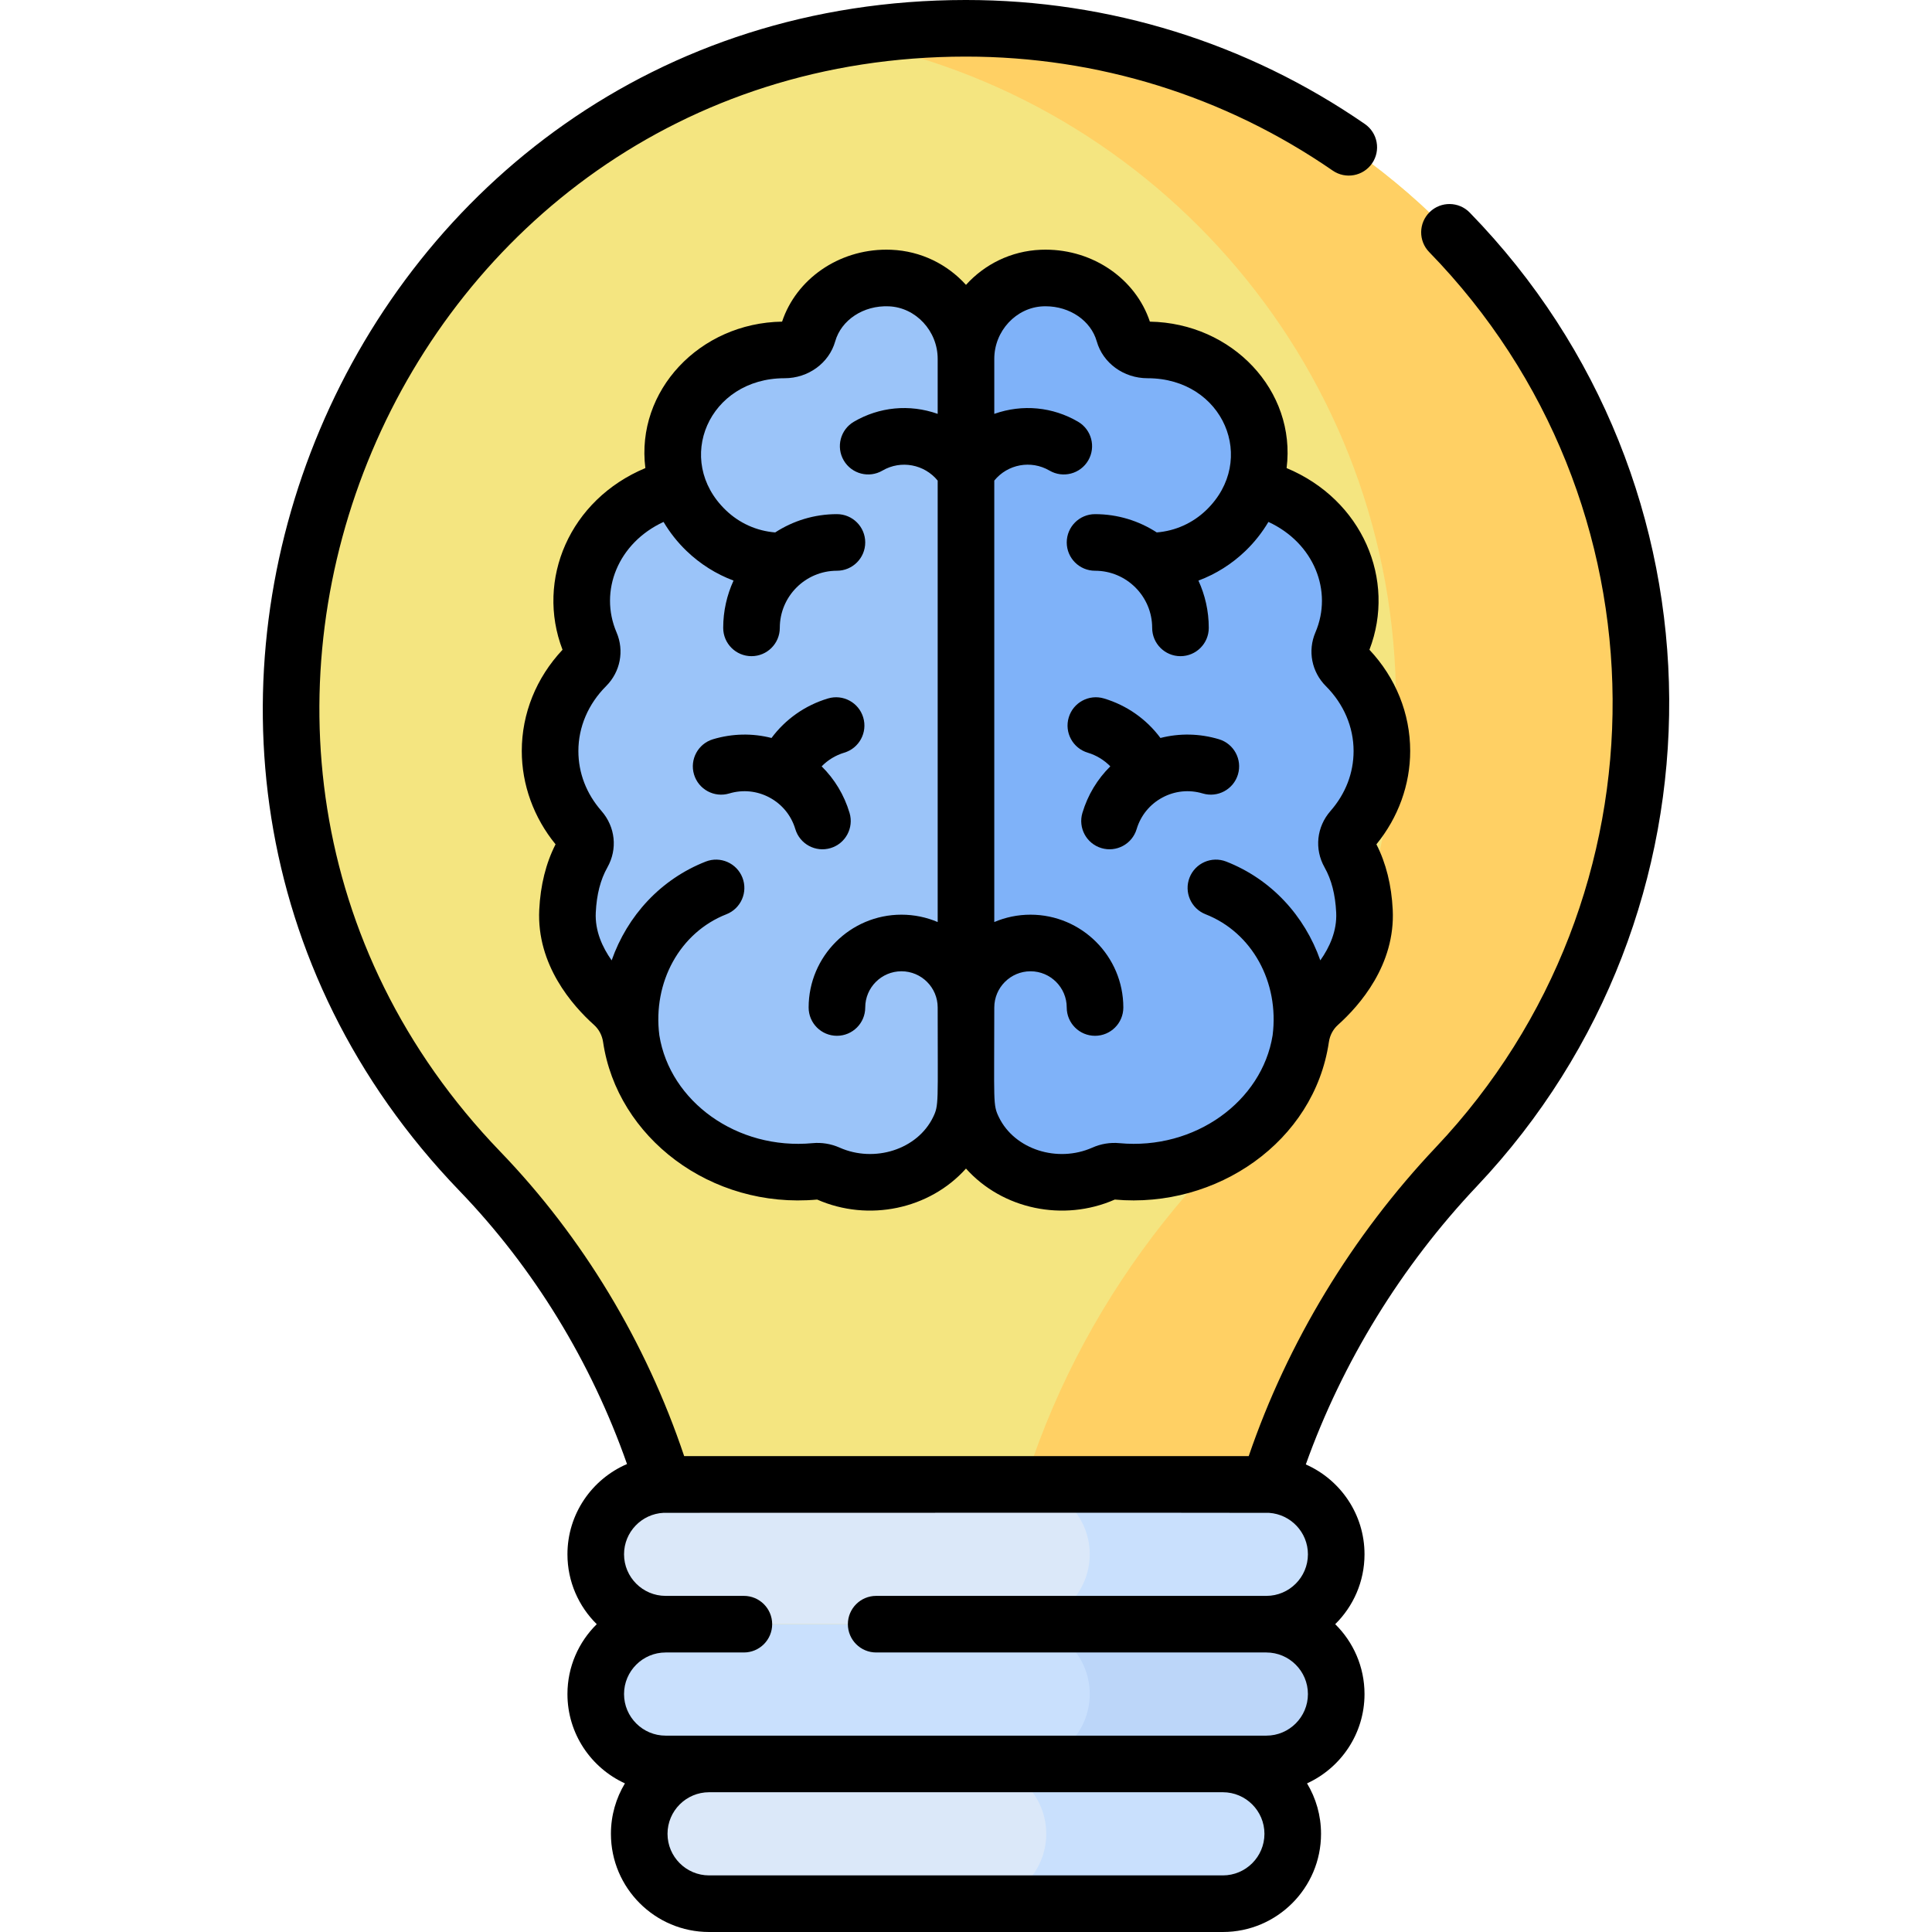 <svg id="Capa_1" enable-background="new 0 0 512 512" height="512" viewBox="0 0 512 512" width="512" xmlns="http://www.w3.org/2000/svg"><g><g><g><g><g><path d="m434.845 186.345c0-98.812-80.134-178.908-178.961-178.845-98.68.062-178.731 80.167-178.73 178.847 0 48.182 19.057 91.909 50.042 124.064 35.484 36.823 55.752 85.697 57.872 136.791l1.565 37.713h138.733l1.565-37.712c2.145-51.69 23.531-100.448 59.069-138.045 30.279-32.034 48.845-75.253 48.845-122.813z" fill="#f4e580"/></g><path d="m255.885 7.5c-11.036.007-21.838 1.022-32.322 2.946 83.281 15.266 146.396 88.208 146.396 175.9 0 47.559-18.566 90.778-48.845 122.812-35.538 37.598-56.924 86.355-59.069 138.045l-1.565 37.712h64.886l1.565-37.712c2.145-51.69 23.531-100.448 59.069-138.045 30.279-32.034 48.845-75.253 48.845-122.812 0-98.812-80.134-178.908-178.96-178.846z" fill="#ffd064"/><path d="m335.598 430.424h-159.196c-10.228 0-18.519-8.291-18.519-18.519 0-10.228 8.291-18.519 18.519-18.519h159.196c10.228 0 18.519 8.291 18.519 18.519 0 10.228-8.292 18.519-18.519 18.519z" fill="#dbe8f9"/><path d="m335.598 467.462h-159.196c-10.228 0-18.519-8.291-18.519-18.519 0-10.228 8.291-18.519 18.519-18.519h159.196c10.228 0 18.519 8.291 18.519 18.519 0 10.228-8.292 18.519-18.519 18.519z" fill="#c9e0fd"/><path d="m324.075 504.5h-136.15c-10.228 0-18.519-8.291-18.519-18.519 0-10.228 8.291-18.519 18.519-18.519h136.15c10.228 0 18.519 8.291 18.519 18.519 0 10.228-8.291 18.519-18.519 18.519z" fill="#dbe8f9"/><path d="m335.598 430.425h-65.328c10.228 0 18.519 8.291 18.519 18.519 0 10.228-8.291 18.519-18.519 18.519h65.328c10.228 0 18.519-8.291 18.519-18.519 0-10.228-8.292-18.519-18.519-18.519z" fill="#bcd6f9"/><path d="m324.075 467.462h-53.805-11.523c10.228 0 18.519 8.291 18.519 18.519 0 10.228-8.291 18.519-18.519 18.519h65.328c10.228 0 18.519-8.291 18.519-18.519 0-10.228-8.291-18.519-18.519-18.519z" fill="#c9e0fd"/></g><g><g><g><path d="m256 95.089c0-11.329-8.8-20.937-20.119-21.405-.325-.013-.651-.02-.979-.02-9.98 0-18.367 6.267-20.772 14.756-.727 2.567-3.312 4.316-6.195 4.314h-.057c-16.349 0-29.603 12.194-29.603 27.237 0 1.462.126 2.896.369 4.295.458 2.647-1.029 5.271-3.718 6.3-12.187 4.662-20.758 15.716-20.758 28.617 0 4.01.828 7.841 2.335 11.358.874 2.04.436 4.371-1.178 5.985-5.923 5.921-9.544 13.82-9.544 22.501 0 7.883 2.985 15.122 7.968 20.82 1.576 1.803 1.848 4.275.691 6.329-2.578 4.577-3.771 9.781-4.04 15.288-.553 11.313 6.955 20.01 12.012 24.545 2.699 2.42 4.333 5.632 4.84 9.067 2.96 20.077 21.665 35.552 44.298 35.552 1.523 0 3.028-.074 4.511-.214 1.168-.11 2.34.093 3.397.564 3.37 1.5 7.148 2.344 11.143 2.344 10.442 0 19.423-5.741 23.426-13.979 1.356-2.791 1.974-5.884 1.974-8.988v-195.266z" fill="#9bc4f9"/></g></g><g><g><path d="m256 95.089c0-11.329 8.8-20.937 20.119-21.405.325-.013.651-.02.979-.02 9.98 0 18.367 6.267 20.772 14.756.727 2.567 3.312 4.316 6.195 4.314h.057c16.349 0 29.603 12.194 29.603 27.237 0 1.462-.126 2.896-.369 4.295-.458 2.647 1.029 5.271 3.718 6.3 12.187 4.662 20.758 15.716 20.758 28.617 0 4.01-.828 7.841-2.335 11.358-.874 2.04-.436 4.371 1.178 5.985 5.923 5.921 9.544 13.82 9.544 22.501 0 7.883-2.985 15.122-7.968 20.82-1.576 1.803-1.848 4.275-.691 6.329 2.578 4.577 3.771 9.781 4.04 15.288.553 11.313-6.955 20.01-12.012 24.545-2.699 2.42-4.333 5.632-4.84 9.067-2.96 20.077-21.665 35.552-44.298 35.552-1.523 0-3.028-.074-4.511-.214-1.168-.11-2.34.093-3.397.564-3.37 1.5-7.148 2.344-11.143 2.344-10.442 0-19.423-5.741-23.426-13.979-1.356-2.791-1.974-5.884-1.974-8.988v-195.266z" fill="#7fb2f9"/></g></g></g><path d="m335.598 393.387h-65.328c10.228 0 18.519 8.291 18.519 18.519s-8.291 18.519-18.519 18.519h65.328c10.228 0 18.519-8.291 18.519-18.519s-8.292-18.519-18.519-18.519z" fill="#c9e0fd"/></g></g><g><g><path d="m219.427 185.099c-6.084 1.82-11.28 5.51-14.969 10.473-5.051-1.294-10.376-1.2-15.5.334-3.968 1.187-6.222 5.366-5.035 9.335 1.187 3.967 5.369 6.224 9.334 5.034 3.601-1.078 7.405-.688 10.712 1.096s5.722 4.749 6.799 8.349c1.193 3.987 5.387 6.218 9.334 5.035 3.968-1.187 6.222-5.366 5.035-9.334-1.419-4.742-3.965-8.948-7.393-12.331 1.638-1.667 3.672-2.929 5.982-3.621 3.968-1.187 6.222-5.366 5.035-9.334-1.186-3.97-5.366-6.224-9.334-5.036z"/><path d="m323.03 195.905c-5.124-1.533-10.448-1.627-15.5-.333-3.689-4.964-8.885-8.653-14.969-10.474-3.969-1.187-8.147 1.067-9.334 5.035s1.067 8.147 5.035 9.334c2.311.692 4.344 1.954 5.983 3.621-3.427 3.383-5.974 7.589-7.393 12.331-1.187 3.968 1.067 8.147 5.035 9.334 3.943 1.182 8.14-1.044 9.334-5.035 1.078-3.6 3.492-6.565 6.799-8.349s7.112-2.173 10.712-1.096c3.966 1.19 8.147-1.067 9.334-5.034 1.186-3.967-1.067-8.146-5.036-9.334z"/><path d="m389.495 56.338c-2.89-2.968-7.638-3.03-10.605-.14s-3.03 7.638-.14 10.605c64.324 66.042 64.7 170.651 1.794 237.203-22.237 23.526-39.312 51.738-49.621 81.882h-149.611c-10.141-30.242-26.905-58.041-48.721-80.68-104.015-107.94-27.842-290.114 123.293-290.209h.109c34.937 0 68.546 10.446 97.188 30.209 3.409 2.351 8.079 1.495 10.432-1.914 2.352-3.409 1.495-8.079-1.914-10.432-31.16-21.5-67.71-32.862-105.706-32.862-.04 0-.079 0-.119 0-164.327.103-247.224 198.206-134.083 315.615 19.634 20.376 34.86 45.267 44.373 72.372-9.274 3.982-15.786 13.203-15.786 23.919 0 7.241 2.976 13.797 7.765 18.519-4.79 4.721-7.765 11.278-7.765 18.519 0 10.499 6.255 19.56 15.231 23.668-2.352 3.91-3.708 8.484-3.708 13.37 0 14.346 11.672 26.018 26.018 26.018h136.15c14.346 0 26.018-11.672 26.018-26.018 0-4.886-1.356-9.46-3.708-13.37 8.976-4.108 15.231-13.168 15.231-23.668 0-7.241-2.976-13.797-7.765-18.519 4.79-4.722 7.765-11.278 7.765-18.519 0-10.627-6.407-19.78-15.558-23.815 9.699-27.124 25.276-52.5 45.392-73.782 68.313-72.273 68.1-186.053-1.949-257.971zm-65.426 440.663h-136.15c-6.076 0-11.02-4.943-11.02-11.02s4.943-11.02 11.02-11.02h136.15c6.076 0 11.02 4.943 11.02 11.02s-4.944 11.02-11.02 11.02zm22.543-85.095c0 6.076-4.943 11.019-11.02 11.019h-103.398c-4.142 0-7.499 3.358-7.499 7.499s3.358 7.499 7.499 7.499h103.398c6.076 0 11.02 4.943 11.02 11.02 0 6.076-4.943 11.02-11.02 11.02-15.706 0-143.811 0-159.196 0-6.076 0-11.02-4.943-11.02-11.02 0-6.076 4.943-11.02 11.02-11.02h20.738c4.142 0 7.499-3.358 7.499-7.499s-3.358-7.499-7.499-7.499h-20.738c-6.076 0-11.02-4.943-11.02-11.02 0-5.891 4.65-10.702 10.47-10.991-.1 0 159.471-.053 160.436.007.018 0 .036.004.053.004.003 0 .007-.001.01-.001 5.726.392 10.267 5.161 10.267 10.982z"/><path d="m340.963 124.048c2.58-20.518-14.407-38.442-36.233-38.808-3.762-11.29-14.951-19.076-27.637-19.076-.434 0-.866.009-1.289.026-7.876.325-14.869 3.847-19.809 9.304-4.939-5.457-11.931-8.978-19.804-9.303-.429-.018-.861-.027-1.295-.027-12.686 0-23.874 7.785-27.637 19.075-21.883.334-38.803 18.356-36.233 38.809-20.086 8.383-29.08 29.599-21.95 48.146-6.975 7.433-10.799 16.91-10.799 26.833 0 8.927 3.169 17.656 8.95 24.726-2.551 5-4.004 10.827-4.323 17.345-.713 14.583 8.776 25.365 14.496 30.495 1.321 1.184 2.16 2.767 2.427 4.577 3.719 25.223 28.502 44.283 56.732 41.729 13.621 5.981 29.778 2.568 39.436-8.217 9.652 10.779 25.806 14.202 39.436 8.217 26.999 2.447 52.852-15.355 56.732-41.728.267-1.811 1.106-3.394 2.427-4.578 5.72-5.129 15.209-15.911 14.496-30.495-.319-6.519-1.773-12.346-4.323-17.345 5.781-7.07 8.95-15.799 8.95-24.726 0-9.923-3.824-19.4-10.799-26.833 7.127-18.55-1.855-39.759-21.951-48.146zm-92.468-14.369c-7.496-2.651-15.492-1.841-22.204 2.081-3.576 2.09-4.78 6.683-2.69 10.259 2.091 3.575 6.682 4.78 10.259 2.69 4.927-2.879 11.135-1.639 14.635 2.654v116.987c-2.951-1.256-6.196-1.952-9.6-1.952-13.564 0-24.599 11.035-24.599 24.599 0 4.142 3.358 7.499 7.499 7.499s7.499-3.358 7.499-7.499c0-5.293 4.307-9.6 9.6-9.6 5.294 0 9.6 4.307 9.6 9.6 0 25.568.343 25.851-1.22 29.067-4.175 8.594-15.564 12.16-24.774 8.062-2.334-1.039-4.824-1.399-7.149-1.179-20.045 1.883-37.797-11.036-40.618-28.57-1.799-14.11 5.46-27.27 17.764-32.087 3.857-1.51 5.759-5.861 4.249-9.717s-5.859-5.759-9.717-4.249c-11.939 4.675-20.78 14.357-24.937 26.185-2.447-3.455-4.447-7.808-4.208-12.678.234-4.79 1.243-8.706 3.084-11.974 2.734-4.855 2.115-10.721-1.579-14.947-4-4.574-6.114-10.066-6.114-15.883 0-6.354 2.609-12.461 7.346-17.197 3.773-3.771 4.861-9.361 2.77-14.242-4.689-10.943.374-23.685 12.455-29.276 1.655 2.788 3.688 5.376 6.088 7.686 3.637 3.5 7.872 6.146 12.46 7.864-1.753 3.819-2.739 8.06-2.739 12.529 0 4.142 3.358 7.499 7.499 7.499s7.499-3.358 7.499-7.499c0-8.349 6.792-15.141 15.141-15.141 4.142 0 7.499-3.358 7.499-7.499 0-4.142-3.358-7.499-7.499-7.499-6.028 0-11.644 1.786-16.36 4.846-4.912-.391-9.503-2.445-13.101-5.907-13.795-13.276-4.516-34.958 15.587-34.958h.015c6.262 0 11.773-4.016 13.402-9.769 1.605-5.666 7.485-9.579 14.227-9.287 7.129.294 12.929 6.535 12.929 13.911v14.591zm104.106 105.231c-3.695 4.225-4.315 10.091-1.58 14.948 1.841 3.267 2.849 7.183 3.084 11.973.238 4.87-1.761 9.223-4.208 12.678-4.157-11.828-12.998-21.511-24.937-26.185-3.855-1.509-8.207.393-9.717 4.249s.393 8.207 4.249 9.717c12.305 4.818 19.564 17.979 17.764 32.09-2.81 17.454-20.546 30.453-40.621 28.567-2.431-.228-4.901.181-7.144 1.179-9.239 4.11-20.611.512-24.776-8.06-1.62-3.337-1.22-3.73-1.22-29.068 0-5.293 4.307-9.6 9.6-9.6s9.6 4.307 9.6 9.6c0 4.142 3.358 7.499 7.499 7.499s7.499-3.358 7.499-7.499c0-13.564-11.035-24.599-24.599-24.599-3.404 0-6.649.696-9.6 1.952v-116.992c3.529-4.339 9.719-5.522 14.635-2.65 3.575 2.09 8.17.886 10.259-2.69 2.09-3.576.886-8.169-2.69-10.259-6.704-3.919-14.698-4.736-22.203-2.081v-14.59c0-7.376 5.8-13.617 12.935-13.912.22-.009.441-.013.664-.013 6.431 0 12.005 3.824 13.556 9.301 1.63 5.754 7.14 9.769 13.453 9.769h.015c20.139 0 29.277 21.735 15.538 34.958-3.599 3.463-8.199 5.508-13.105 5.904-4.715-3.059-10.329-4.843-16.355-4.843-4.142 0-7.499 3.358-7.499 7.499 0 4.142 3.358 7.499 7.499 7.499 8.349 0 15.141 6.792 15.141 15.141 0 4.142 3.358 7.499 7.499 7.499 4.142 0 7.499-3.358 7.499-7.499 0-4.47-.985-8.711-2.739-12.53 4.589-1.718 8.824-4.364 12.46-7.864 2.4-2.31 4.433-4.898 6.088-7.686 12.081 5.591 17.144 18.331 12.455 29.277-2.091 4.88-1.003 10.471 2.77 14.241 4.737 4.736 7.346 10.843 7.346 17.197-.001 5.818-2.115 11.31-6.114 15.883z"/></g></g></g></svg>